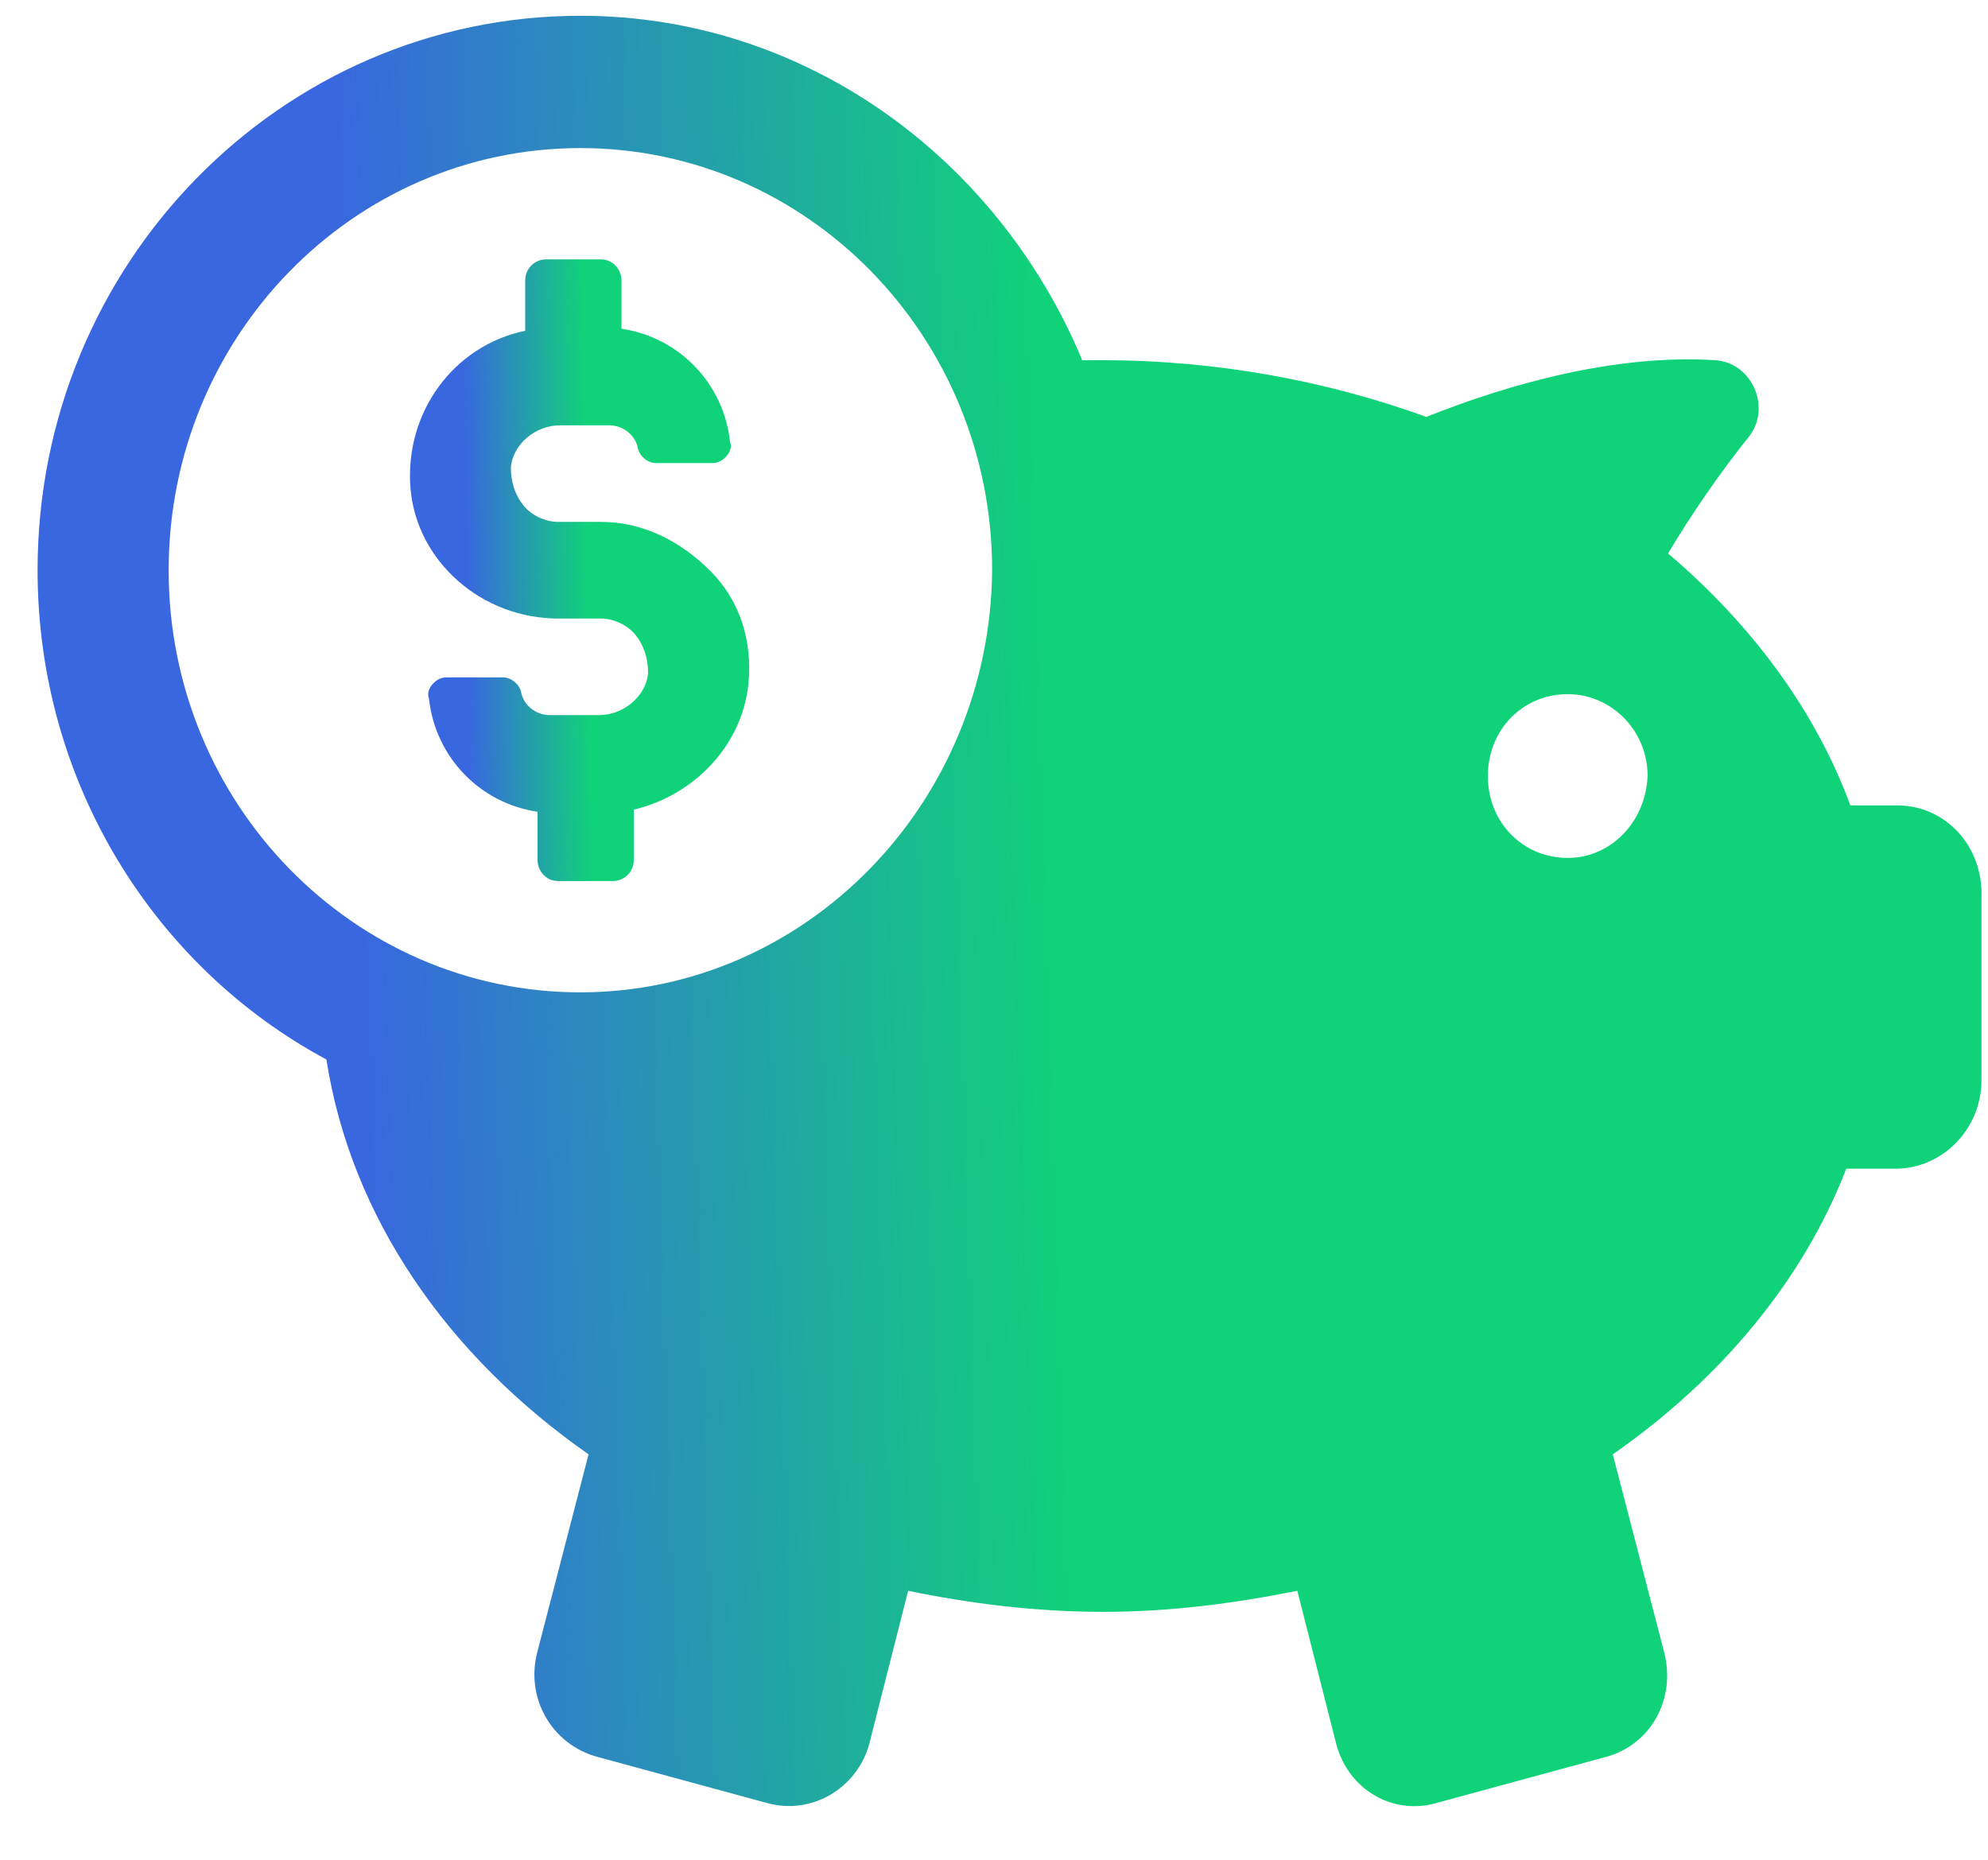 <svg width="31" height="29" viewBox="0 0 31 29" fill="none" xmlns="http://www.w3.org/2000/svg">
<path d="M29.589 12.559H28.854C28.311 11.085 27.321 9.743 26.011 8.63C26.363 8.04 26.81 7.385 27.257 6.828C27.64 6.37 27.321 5.65 26.746 5.617C25.213 5.519 23.552 5.977 22.242 6.501C20.709 5.944 18.984 5.617 17.195 5.617C17.1 5.617 16.972 5.617 16.876 5.617C15.566 2.473 12.564 0.246 9.05 0.246C4.387 0.246 0.586 4.11 0.586 8.892C0.586 12.199 2.407 15.081 5.09 16.521C5.473 18.977 6.974 21.139 9.178 22.678L8.38 25.756C8.188 26.477 8.603 27.197 9.306 27.393L11.957 28.114C12.66 28.31 13.363 27.885 13.554 27.197L14.161 24.806C15.119 25.003 16.141 25.134 17.195 25.134C18.25 25.134 19.24 25.003 20.23 24.806L20.837 27.197C21.029 27.917 21.731 28.31 22.402 28.114L25.053 27.393C25.756 27.197 26.139 26.477 25.948 25.756L25.149 22.678C26.842 21.499 28.119 19.96 28.79 18.224H29.557C30.291 18.224 30.898 17.602 30.898 16.849V14C30.93 13.181 30.323 12.559 29.589 12.559ZM9.05 15.474C5.505 15.474 2.63 12.526 2.63 8.892C2.63 5.257 5.505 2.309 9.05 2.309C12.596 2.309 15.471 5.257 15.471 8.892C15.439 12.526 12.564 15.474 9.05 15.474ZM24.446 13.378C23.744 13.378 23.201 12.821 23.201 12.101C23.201 11.38 23.744 10.824 24.446 10.824C25.117 10.824 25.692 11.38 25.692 12.101C25.66 12.821 25.117 13.378 24.446 13.378Z" fill="url(#paint0_linear_2_11863)"/>
<path d="M9.372 8.138H8.701C8.509 8.138 8.286 8.04 8.158 7.876C8.03 7.713 7.966 7.516 7.966 7.287C7.998 6.927 8.35 6.632 8.733 6.632H9.5C9.723 6.632 9.915 6.796 9.947 6.992C9.979 7.123 10.106 7.221 10.234 7.221H11.097C11.192 7.221 11.256 7.189 11.32 7.123C11.384 7.058 11.416 6.96 11.384 6.894C11.288 5.977 10.585 5.257 9.691 5.126V4.373C9.691 4.209 9.563 4.045 9.372 4.045H8.509C8.35 4.045 8.19 4.176 8.19 4.373V5.158C7.072 5.388 6.305 6.436 6.401 7.614C6.497 8.761 7.519 9.645 8.701 9.645H9.372C9.563 9.645 9.787 9.743 9.915 9.907C10.043 10.07 10.106 10.267 10.106 10.496C10.075 10.856 9.723 11.151 9.34 11.151H8.573C8.35 11.151 8.158 10.987 8.126 10.791C8.094 10.66 7.966 10.562 7.839 10.562H6.976C6.88 10.562 6.816 10.594 6.753 10.66C6.689 10.725 6.657 10.824 6.689 10.889C6.785 11.806 7.487 12.527 8.382 12.658V13.411C8.382 13.574 8.509 13.738 8.701 13.738H9.563C9.723 13.738 9.883 13.607 9.883 13.411V12.625C10.841 12.396 11.576 11.61 11.671 10.66C11.735 10.005 11.544 9.383 11.097 8.924C10.585 8.4 9.979 8.138 9.372 8.138Z" fill="url(#paint1_linear_2_11863)"/>
<defs>
<linearGradient id="paint0_linear_2_11863" x1="5.532" y1="14.205" x2="16.581" y2="13.857" gradientUnits="userSpaceOnUse">
<stop stop-color="#3967DF"/>
<stop offset="1" stop-color="#10D379"/>
</linearGradient>
<linearGradient id="paint1_linear_2_11863" x1="7.256" y1="8.892" x2="9.186" y2="8.861" gradientUnits="userSpaceOnUse">
<stop stop-color="#3967DF"/>
<stop offset="1" stop-color="#10D379"/>
</linearGradient>
</defs>
</svg>
